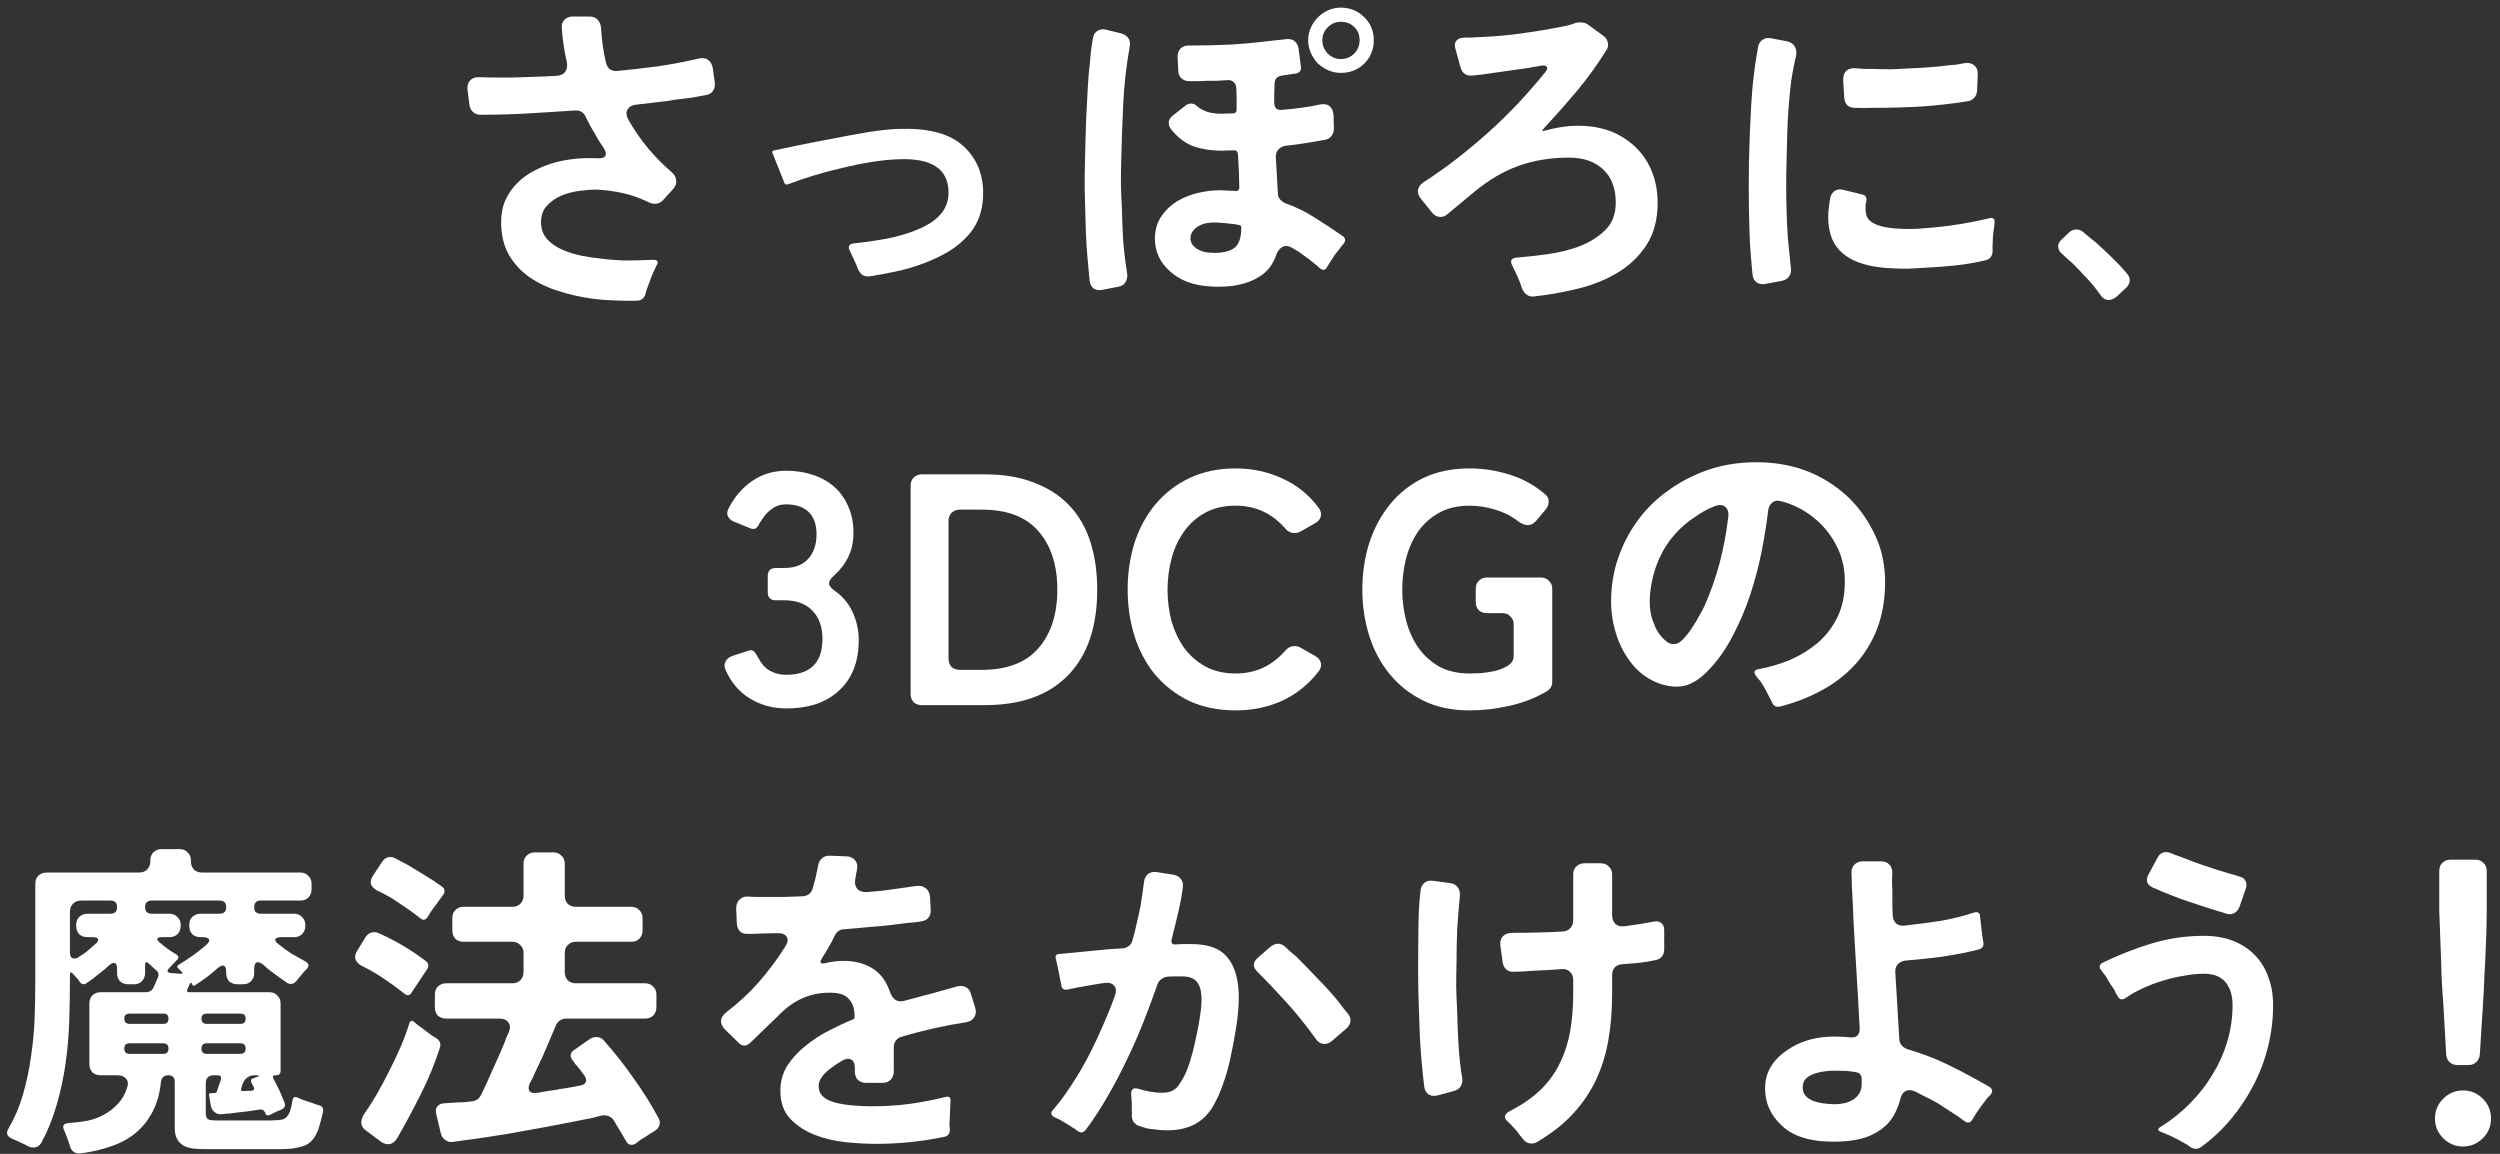 <svg width="273" height="126" viewBox="0 0 273 126" fill="none" xmlns="http://www.w3.org/2000/svg">
<rect x="0" y="0" width="273" height="126" fill="#333333" stroke="none"/>
<path d="M267.124 115.152L266.8 109.428C266.68 108.012 266.608 106.632 266.584 105.288L266.368 99.456V95.1C266.368 94.74 266.476 94.452 266.692 94.236C266.932 93.996 267.232 93.876 267.592 93.876H270.328C270.688 93.876 270.976 93.996 271.192 94.236C271.432 94.452 271.552 94.74 271.552 95.1V99.456L271.516 101.688L271.372 105.288C271.324 105.984 271.288 106.68 271.264 107.376C271.24 108.048 271.204 108.732 271.156 109.428L270.796 115.152C270.772 115.488 270.64 115.764 270.4 115.98C270.184 116.196 269.908 116.304 269.572 116.304H268.348C268.012 116.304 267.724 116.196 267.484 115.98C267.268 115.764 267.148 115.488 267.124 115.152ZM268.96 125.196C268.12 125.196 267.4 124.896 266.8 124.296C266.2 123.696 265.9 122.976 265.9 122.136C265.9 121.296 266.2 120.576 266.8 119.976C267.4 119.376 268.12 119.076 268.96 119.076C269.8 119.076 270.52 119.376 271.12 119.976C271.72 120.576 272.02 121.296 272.02 122.136C272.02 122.976 271.72 123.696 271.12 124.296C270.52 124.896 269.8 125.196 268.96 125.196Z" fill="white"/>
<path d="M243.148 99.78C241.78 99.372 240.424 98.94 239.08 98.484C237.736 98.028 236.416 97.512 235.12 96.936C234.784 96.792 234.568 96.588 234.472 96.324C234.4 96.036 234.46 95.736 234.652 95.424L235.624 93.624C235.84 93.24 236.152 93.048 236.56 93.048C236.728 93.048 236.884 93.084 237.028 93.156C237.172 93.204 237.316 93.264 237.46 93.336C237.628 93.384 237.808 93.444 238 93.516C238.888 93.876 239.788 94.212 240.7 94.524C241.612 94.836 242.524 95.124 243.436 95.388C243.844 95.484 244.204 95.592 244.516 95.712C244.852 95.784 245.08 95.94 245.2 96.18C245.344 96.42 245.356 96.708 245.236 97.044L244.552 99.024C244.432 99.336 244.24 99.564 243.976 99.708C243.736 99.852 243.46 99.876 243.148 99.78ZM239.152 125.232C238.96 125.064 238.756 124.932 238.54 124.836C237.964 124.5 237.412 124.212 236.884 123.972C236.74 123.924 236.596 123.864 236.452 123.792C236.332 123.744 236.212 123.696 236.092 123.648C235.564 123.48 235.54 123.264 236.02 123C237.172 122.28 238.216 121.44 239.152 120.48C240.112 119.52 240.928 118.476 241.6 117.348C242.296 116.22 242.836 115.02 243.22 113.748C243.604 112.452 243.796 111.12 243.796 109.752C243.796 108.72 243.544 107.892 243.04 107.268C242.536 106.644 241.744 106.332 240.664 106.332C239.992 106.332 239.272 106.404 238.504 106.548C237.736 106.668 236.968 106.848 236.2 107.088C235.456 107.304 234.724 107.58 234.004 107.916C233.308 108.228 232.672 108.588 232.096 108.996C231.712 109.236 231.424 109.152 231.232 108.744C231.184 108.648 231.124 108.552 231.052 108.456C231.004 108.36 230.956 108.252 230.908 108.132C230.74 107.868 230.572 107.616 230.404 107.376C230.26 107.112 230.104 106.848 229.936 106.584C229.84 106.464 229.756 106.356 229.684 106.26C229.612 106.164 229.54 106.068 229.468 105.972C229.324 105.804 229.264 105.648 229.288 105.504C229.312 105.336 229.432 105.204 229.648 105.108C231.376 104.268 233.152 103.572 234.976 103.02C236.824 102.468 238.72 102.192 240.664 102.192C241.84 102.192 242.896 102.372 243.832 102.732C244.768 103.092 245.56 103.608 246.208 104.28C246.856 104.928 247.348 105.72 247.684 106.656C248.044 107.592 248.224 108.624 248.224 109.752C248.224 111.264 248.044 112.764 247.684 114.252C247.324 115.716 246.796 117.12 246.1 118.464C245.428 119.784 244.6 121.032 243.616 122.208C242.656 123.36 241.564 124.38 240.34 125.268C240.148 125.388 239.968 125.448 239.8 125.448C239.56 125.448 239.344 125.376 239.152 125.232Z" fill="white"/>
<path d="M199.588 124.656C197.356 124.584 195.664 123.984 194.512 122.856C193.336 121.752 192.748 120.42 192.748 118.86C192.748 118.236 192.844 117.672 193.036 117.168C193.252 116.64 193.54 116.172 193.9 115.764C194.26 115.356 194.68 114.996 195.16 114.684C195.64 114.348 196.144 114.072 196.672 113.856C197.896 113.352 199.312 113.136 200.92 113.208C201.112 113.208 201.292 113.22 201.46 113.244C201.652 113.244 201.844 113.256 202.036 113.28C202.732 113.352 203.08 113.028 203.08 112.308C203.008 111.084 202.936 109.788 202.864 108.42L202.54 103.02C202.492 102.132 202.444 101.268 202.396 100.428C202.372 99.588 202.336 98.784 202.288 98.016C202.264 97.512 202.24 97.032 202.216 96.576C202.216 96.12 202.204 95.688 202.18 95.28C202.18 94.92 202.288 94.632 202.504 94.416C202.744 94.176 203.044 94.056 203.404 94.056H205.384C205.792 94.056 206.104 94.176 206.32 94.416C206.536 94.632 206.644 94.944 206.644 95.352C206.596 95.904 206.596 96.504 206.644 97.152C206.644 97.584 206.644 98.04 206.644 98.52C206.644 98.976 206.656 99.444 206.68 99.924C206.704 100.308 206.824 100.608 207.04 100.824C207.28 101.04 207.592 101.124 207.976 101.076C209.248 100.932 210.532 100.764 211.828 100.572C213.124 100.356 214.384 100.044 215.608 99.636C215.776 99.588 215.92 99.6 216.04 99.672C216.16 99.744 216.22 99.876 216.22 100.068L216.472 102.264L216.58 102.876C216.652 103.284 216.496 103.548 216.112 103.668C215.56 103.812 214.936 103.956 214.24 104.1C213.568 104.22 212.872 104.34 212.152 104.46C211.456 104.556 210.748 104.64 210.028 104.712C209.332 104.784 208.684 104.844 208.084 104.892C207.724 104.94 207.436 105.084 207.22 105.324C207.028 105.54 206.944 105.828 206.968 106.188L207.4 113.424C207.4 113.688 207.484 113.928 207.652 114.144C207.82 114.336 208.036 114.48 208.3 114.576C209.884 115.032 211.408 115.62 212.872 116.34C214.336 117.06 215.788 117.84 217.228 118.68C217.612 118.92 217.648 119.22 217.336 119.58C217.24 119.676 217.144 119.772 217.048 119.868C216.976 119.94 216.904 120.036 216.832 120.156C216.304 120.804 215.824 121.5 215.392 122.244C215.152 122.628 214.864 122.688 214.528 122.424C214.048 122.064 213.556 121.728 213.052 121.416C212.548 121.08 212.032 120.744 211.504 120.408C211.096 120.192 210.7 119.988 210.316 119.796C209.956 119.604 209.584 119.412 209.2 119.22C208.912 119.1 208.696 119.04 208.552 119.04C207.976 119.04 207.616 119.424 207.472 120.192C207.208 121.104 206.824 121.872 206.32 122.496C205.816 123.096 205.12 123.6 204.232 124.008C203.056 124.512 201.508 124.728 199.588 124.656ZM199.696 120.552C200.824 120.648 201.712 120.492 202.36 120.084C202.984 119.676 203.296 119.112 203.296 118.392V117.78C203.296 117.612 203.248 117.468 203.152 117.348C203.056 117.204 202.912 117.12 202.72 117.096C202.552 117.048 202.396 117.024 202.252 117.024C202.108 117 201.952 116.976 201.784 116.952L200.308 116.916C200.02 116.916 199.672 116.94 199.264 116.988C198.88 117.036 198.508 117.12 198.148 117.24C197.788 117.36 197.476 117.54 197.212 117.78C196.972 118.02 196.852 118.344 196.852 118.752C196.852 119.808 197.8 120.408 199.696 120.552Z" fill="white"/>
<path d="M166.288 124.368C166.168 124.2 166.036 124.032 165.892 123.864C165.772 123.696 165.652 123.54 165.532 123.396C165.388 123.228 165.244 123.072 165.1 122.928C164.98 122.784 164.848 122.652 164.704 122.532C164.176 122.076 164.224 121.68 164.848 121.344C166.216 120.648 167.344 119.868 168.232 119.004C169.144 118.116 169.852 117.132 170.356 116.052C170.884 114.972 171.256 113.808 171.472 112.56C171.688 111.288 171.796 109.932 171.796 108.492V107.052C171.796 106.644 171.676 106.332 171.436 106.116C171.196 105.876 170.872 105.78 170.464 105.828C169.912 105.876 169.372 105.912 168.844 105.936C168.34 105.96 167.848 105.984 167.368 106.008C166.552 106.08 165.868 106.116 165.316 106.116C164.98 106.14 164.704 106.056 164.488 105.864C164.272 105.672 164.14 105.408 164.092 105.072L163.84 103.308C163.792 102.852 163.876 102.504 164.092 102.264C164.332 102 164.68 101.868 165.136 101.868C166.048 101.868 166.96 101.856 167.872 101.832C168.808 101.808 169.732 101.772 170.644 101.724C170.98 101.7 171.256 101.58 171.472 101.364C171.688 101.124 171.796 100.836 171.796 100.5V95.496C171.796 95.136 171.904 94.848 172.12 94.632C172.36 94.392 172.66 94.272 173.02 94.272H174.82C175.18 94.272 175.468 94.392 175.684 94.632C175.924 94.848 176.044 95.136 176.044 95.496V99.924C176.044 100.332 176.164 100.656 176.404 100.896C176.644 101.112 176.968 101.196 177.376 101.148C177.712 101.1 178.048 101.052 178.384 101.004C178.72 100.956 179.044 100.908 179.356 100.86C179.788 100.788 180.184 100.716 180.544 100.644C180.904 100.572 181.192 100.62 181.408 100.788C181.624 100.956 181.732 101.22 181.732 101.58V103.668C181.732 104.004 181.636 104.28 181.444 104.496C181.276 104.688 181.036 104.808 180.724 104.856C180.148 104.976 179.56 105.072 178.96 105.144C178.36 105.192 177.76 105.24 177.16 105.288C176.416 105.36 176.044 105.768 176.044 106.512V108.492C176.044 110.268 175.912 111.936 175.648 113.496C175.384 115.056 174.94 116.508 174.316 117.852C173.692 119.196 172.852 120.444 171.796 121.596C170.764 122.724 169.456 123.756 167.872 124.692C167.68 124.812 167.476 124.872 167.26 124.872C166.876 124.872 166.552 124.704 166.288 124.368ZM155.524 118.644C155.308 116.844 155.152 115.068 155.056 113.316C154.984 111.54 154.924 109.752 154.876 107.952C154.852 106.344 154.852 104.784 154.876 103.272C154.876 102.264 154.888 101.256 154.912 100.248C154.936 99.24 155.008 98.232 155.128 97.224C155.176 96.864 155.32 96.588 155.56 96.396C155.8 96.204 156.1 96.132 156.46 96.18L158.332 96.432C158.716 96.48 159.004 96.636 159.196 96.9C159.388 97.164 159.46 97.5 159.412 97.908C159.292 99.132 159.196 100.344 159.124 101.544C159.076 102.72 159.052 103.92 159.052 105.144C159.028 106.032 159.016 106.92 159.016 107.808C159.04 108.672 159.076 109.548 159.124 110.436C159.148 111.612 159.196 112.824 159.268 114.072C159.34 115.32 159.472 116.52 159.664 117.672C159.736 118.032 159.688 118.344 159.52 118.608C159.352 118.872 159.088 119.052 158.728 119.148L157 119.616C156.592 119.712 156.256 119.676 155.992 119.508C155.728 119.316 155.572 119.028 155.524 118.644Z" fill="white"/>
<path d="M117.688 123.504C117.592 123.456 117.508 123.396 117.436 123.324C117.364 123.252 117.268 123.192 117.148 123.144C116.836 122.928 116.512 122.724 116.176 122.532C115.84 122.316 115.492 122.136 115.132 121.992C114.772 121.8 114.712 121.548 114.952 121.236C115.648 120.444 116.32 119.544 116.968 118.536C117.64 117.528 118.264 116.472 118.84 115.368C119.416 114.264 119.944 113.148 120.424 112.02C120.928 110.892 121.36 109.824 121.72 108.816C121.912 108.312 121.9 107.928 121.684 107.664C121.468 107.376 121.096 107.268 120.568 107.34C120.256 107.388 119.956 107.436 119.668 107.484C119.38 107.532 119.092 107.58 118.804 107.628C118.372 107.7 117.976 107.772 117.616 107.844C117.256 107.916 116.908 107.988 116.572 108.06C116.164 108.132 115.936 107.964 115.888 107.556L115.456 105.36C115.432 105.24 115.408 105.144 115.384 105.072C115.36 104.976 115.336 104.88 115.312 104.784C115.192 104.376 115.324 104.172 115.708 104.172L120.208 103.74C120.616 103.692 121.012 103.656 121.396 103.632C121.78 103.608 122.176 103.584 122.584 103.56C122.848 103.536 123.076 103.452 123.268 103.308C123.484 103.14 123.616 102.924 123.664 102.66C123.856 102.036 124.012 101.424 124.132 100.824C124.276 100.224 124.408 99.624 124.528 99.024C124.6 98.544 124.672 98.088 124.744 97.656C124.816 97.2 124.876 96.756 124.924 96.324C124.972 95.916 125.128 95.616 125.392 95.424C125.656 95.232 125.992 95.172 126.4 95.244L128.2 95.532C128.536 95.604 128.788 95.76 128.956 96C129.148 96.24 129.22 96.528 129.172 96.864C129.052 97.824 128.872 98.784 128.632 99.744C128.416 100.68 128.188 101.616 127.948 102.552C127.9 102.744 127.912 102.9 127.984 103.02C128.08 103.116 128.224 103.152 128.416 103.128L129.064 103.092H130.072C131.872 103.092 133.156 103.536 133.924 104.424C134.716 105.288 135.16 106.56 135.256 108.24C135.328 109.632 135.172 111.336 134.788 113.352C134.668 114.048 134.512 114.84 134.32 115.728C134.128 116.616 133.876 117.492 133.564 118.356C133.276 119.22 132.916 120.024 132.484 120.768C132.052 121.512 131.512 122.1 130.864 122.532C129.976 123.132 128.812 123.432 127.372 123.432C127.036 123.432 126.7 123.408 126.364 123.36C126.052 123.336 125.728 123.3 125.392 123.252C125.008 123.156 124.648 123.048 124.312 122.928C124.096 122.832 123.916 122.688 123.772 122.496C123.652 122.28 123.592 122.052 123.592 121.812C123.616 121.62 123.616 121.428 123.592 121.236C123.592 121.02 123.592 120.792 123.592 120.552C123.592 120.36 123.58 120.18 123.556 120.012C123.556 119.844 123.544 119.688 123.52 119.544C123.496 118.944 123.76 118.728 124.312 118.896C125.224 119.184 126.088 119.328 126.904 119.328C127.696 119.328 128.272 119.088 128.632 118.608C129.016 118.104 129.34 117.528 129.604 116.88C129.796 116.4 129.988 115.812 130.18 115.116C130.372 114.396 130.564 113.556 130.756 112.596C131.116 110.844 131.26 109.536 131.188 108.672C131.14 107.976 130.948 107.46 130.612 107.124C130.3 106.788 129.784 106.62 129.064 106.62C128.824 106.62 128.572 106.62 128.308 106.62C128.044 106.62 127.768 106.632 127.48 106.656C127.216 106.68 126.988 106.776 126.796 106.944C126.604 107.088 126.472 107.268 126.4 107.484C125.944 108.78 125.44 110.136 124.888 111.552C124.336 112.944 123.724 114.336 123.052 115.728C122.404 117.096 121.696 118.44 120.928 119.76C120.184 121.056 119.392 122.268 118.552 123.396C118.288 123.708 118 123.744 117.688 123.504ZM143.644 113.388C143.524 113.22 143.392 113.04 143.248 112.848C143.104 112.656 142.96 112.464 142.816 112.272C141.976 111.168 141.1 110.124 140.188 109.14C139.3 108.156 138.364 107.172 137.38 106.188C137.092 105.924 136.936 105.66 136.912 105.396C136.912 105.108 137.068 104.832 137.38 104.568L138.784 103.344C139.048 103.152 139.312 103.056 139.576 103.056C139.816 103.056 140.056 103.152 140.296 103.344C140.488 103.512 140.68 103.692 140.872 103.884C141.088 104.076 141.316 104.268 141.556 104.46C142.372 105.276 143.164 106.092 143.932 106.908C144.724 107.7 145.48 108.54 146.2 109.428C146.392 109.668 146.572 109.908 146.74 110.148C146.932 110.364 147.1 110.568 147.244 110.76C147.436 111.024 147.508 111.3 147.46 111.588C147.412 111.876 147.268 112.116 147.028 112.308L145.444 113.676C145.204 113.892 144.94 114 144.652 114C144.244 114 143.908 113.796 143.644 113.388Z" fill="white"/>
<path d="M95.656 124.908C94.696 124.908 93.604 124.848 92.38 124.728C91.18 124.608 90.052 124.344 88.996 123.936C87.94 123.528 87.04 122.94 86.296 122.172C85.576 121.404 85.216 120.384 85.216 119.112C85.216 118.104 85.468 117.192 85.972 116.376C86.5 115.56 87.16 114.84 87.952 114.216C88.744 113.568 89.608 113.004 90.544 112.524C91.48 112.044 92.356 111.636 93.172 111.3C93.268 111.276 93.316 111.204 93.316 111.084V110.94C93.316 110.196 93.136 109.608 92.776 109.176C92.416 108.72 91.852 108.468 91.084 108.42C89.956 108.348 88.9 108.504 87.916 108.888C86.86 109.296 85.864 109.992 84.928 110.976L81.868 113.928C81.652 114.096 81.46 114.18 81.292 114.18C81.076 114.18 80.872 114.084 80.68 113.892L79.204 112.452C78.868 112.116 78.712 111.78 78.736 111.444C78.784 111.084 78.988 110.772 79.348 110.508C80.644 109.524 81.808 108.444 82.84 107.268C83.896 106.068 84.856 104.784 85.72 103.416C86.032 102.936 86.092 102.564 85.9 102.3C85.732 102.012 85.372 101.88 84.82 101.904L82.984 101.94C82.72 101.964 82.468 101.976 82.228 101.976C82.012 101.976 81.808 101.976 81.616 101.976C81.28 102 81.004 101.904 80.788 101.688C80.596 101.472 80.488 101.196 80.464 100.86L80.392 99.204C80.392 98.796 80.512 98.472 80.752 98.232C80.992 97.992 81.316 97.884 81.724 97.908C82.036 97.932 82.348 97.944 82.66 97.944C82.996 97.944 83.368 97.944 83.776 97.944C84.376 97.944 85 97.944 85.648 97.944C86.296 97.92 86.968 97.896 87.664 97.872C88.216 97.824 88.576 97.548 88.744 97.044C88.864 96.612 88.972 96.204 89.068 95.82C89.164 95.412 89.248 95.004 89.32 94.596C89.368 94.236 89.512 93.948 89.752 93.732C89.992 93.516 90.292 93.42 90.652 93.444L92.488 93.516C92.848 93.54 93.136 93.672 93.352 93.912C93.568 94.152 93.652 94.452 93.604 94.812C93.604 94.86 93.592 94.908 93.568 94.956C93.568 94.98 93.568 95.016 93.568 95.064L93.46 95.568C93.46 95.688 93.448 95.772 93.424 95.82C93.304 96.348 93.364 96.756 93.604 97.044C93.844 97.332 94.24 97.452 94.792 97.404C95.344 97.356 95.884 97.308 96.412 97.26C96.94 97.188 97.456 97.116 97.96 97.044C98.344 96.996 98.692 96.948 99.004 96.9C99.34 96.852 99.664 96.804 99.976 96.756C100.432 96.684 100.792 96.756 101.056 96.972C101.344 97.164 101.512 97.488 101.56 97.944L101.632 99.348C101.656 99.684 101.572 99.972 101.38 100.212C101.212 100.428 100.96 100.56 100.624 100.608C100.384 100.656 100.132 100.692 99.868 100.716C99.628 100.74 99.364 100.764 99.076 100.788C98.524 100.86 97.948 100.932 97.348 101.004C96.772 101.076 96.16 101.136 95.512 101.184C94.96 101.232 94.408 101.28 93.856 101.328C93.304 101.376 92.752 101.424 92.2 101.472C91.744 101.472 91.396 101.7 91.156 102.156C90.964 102.588 90.724 103.044 90.436 103.524C90.316 103.716 90.208 103.896 90.112 104.064C90.016 104.208 89.92 104.364 89.824 104.532C89.416 105.132 89.56 105.336 90.256 105.144C90.88 105 91.492 104.928 92.092 104.928C93.316 104.928 94.36 105.192 95.224 105.72C96.112 106.248 96.76 107.1 97.168 108.276C97.312 108.708 97.528 109.02 97.816 109.212C98.128 109.38 98.488 109.392 98.896 109.248C99.856 108.984 100.804 108.732 101.74 108.492C102.676 108.228 103.624 107.964 104.584 107.7C104.92 107.628 105.22 107.664 105.484 107.808C105.748 107.952 105.928 108.192 106.024 108.528L106.492 110.04C106.612 110.448 106.576 110.796 106.384 111.084C106.216 111.372 105.928 111.552 105.52 111.624C103.168 111.984 100.816 112.512 98.464 113.208C98.2 113.28 97.984 113.424 97.816 113.64C97.672 113.856 97.6 114.096 97.6 114.36V117.024C97.6 117.384 97.48 117.684 97.24 117.924C97.024 118.14 96.736 118.248 96.376 118.248H94.576C94.216 118.248 93.916 118.14 93.676 117.924C93.46 117.684 93.352 117.384 93.352 117.024V116.664C93.352 115.968 93.1 115.62 92.596 115.62C92.428 115.62 92.212 115.692 91.948 115.836C91.66 116.004 91.396 116.172 91.156 116.34C90.916 116.508 90.688 116.676 90.472 116.844C89.752 117.444 89.392 118.032 89.392 118.608C89.392 119.4 89.884 119.964 90.868 120.3C91.876 120.636 93.376 120.804 95.368 120.804C96.664 120.804 97.972 120.72 99.292 120.552C100.636 120.36 101.944 120.108 103.216 119.796C103.648 119.676 103.84 119.844 103.792 120.3L103.684 122.712L103.72 123.36C103.72 123.816 103.504 124.08 103.072 124.152C100.624 124.656 98.152 124.908 95.656 124.908Z" fill="white"/>
<path d="M68.332 124.548C68.26 124.404 68.176 124.26 68.08 124.116C68.008 123.972 67.924 123.828 67.828 123.684C67.708 123.468 67.576 123.252 67.432 123.036C67.312 122.82 67.18 122.592 67.036 122.352C66.892 122.136 66.7 121.98 66.46 121.884C66.22 121.788 65.968 121.764 65.704 121.812C65.392 121.884 65.068 121.968 64.732 122.064C64.396 122.136 64.036 122.208 63.652 122.28L59.764 123.036L55.588 123.792C54.892 123.912 54.208 124.02 53.536 124.116C52.864 124.212 52.216 124.308 51.592 124.404C51.184 124.452 50.812 124.5 50.476 124.548C50.14 124.596 49.804 124.644 49.468 124.692C49.132 124.74 48.844 124.668 48.604 124.476C48.364 124.308 48.208 124.068 48.136 123.756L47.632 121.632C47.56 121.296 47.596 121.032 47.74 120.84C47.908 120.624 48.16 120.504 48.496 120.48L49.612 120.408C49.924 120.384 50.236 120.372 50.548 120.372C50.884 120.348 51.22 120.312 51.556 120.264C51.988 120.216 52.312 119.988 52.528 119.58C52.96 118.692 53.368 117.804 53.752 116.916C54.16 116.028 54.556 115.128 54.94 114.216C55.06 113.952 55.156 113.7 55.228 113.46C55.324 113.22 55.432 112.98 55.552 112.74C55.744 112.284 55.732 111.924 55.516 111.66C55.324 111.372 54.988 111.228 54.508 111.228H48.712C48.352 111.228 48.052 111.12 47.812 110.904C47.596 110.664 47.488 110.364 47.488 110.004V108.6C47.488 108.24 47.596 107.952 47.812 107.736C48.052 107.496 48.352 107.376 48.712 107.376H55.948C56.308 107.376 56.596 107.268 56.812 107.052C57.052 106.812 57.172 106.512 57.172 106.152V104.064C57.172 103.704 57.052 103.416 56.812 103.2C56.596 102.96 56.308 102.84 55.948 102.84H50.62C50.26 102.84 49.96 102.732 49.72 102.516C49.504 102.276 49.396 101.976 49.396 101.616V100.248C49.396 99.888 49.504 99.6 49.72 99.384C49.96 99.144 50.26 99.024 50.62 99.024H55.948C56.308 99.024 56.596 98.916 56.812 98.7C57.052 98.46 57.172 98.16 57.172 97.8V94.308C57.172 93.948 57.28 93.66 57.496 93.444C57.736 93.204 58.036 93.084 58.396 93.084H60.448C60.808 93.084 61.096 93.204 61.312 93.444C61.552 93.66 61.672 93.948 61.672 94.308V97.8C61.672 98.16 61.78 98.46 61.996 98.7C62.236 98.916 62.536 99.024 62.896 99.024H68.944C69.304 99.024 69.592 99.144 69.808 99.384C70.048 99.6 70.168 99.888 70.168 100.248V101.616C70.168 101.976 70.048 102.276 69.808 102.516C69.592 102.732 69.304 102.84 68.944 102.84H62.896C62.536 102.84 62.236 102.96 61.996 103.2C61.78 103.416 61.672 103.704 61.672 104.064V106.152C61.672 106.512 61.78 106.812 61.996 107.052C62.236 107.268 62.536 107.376 62.896 107.376H70.456C70.816 107.376 71.104 107.496 71.32 107.736C71.56 107.952 71.68 108.24 71.68 108.6V110.004C71.68 110.364 71.56 110.664 71.32 110.904C71.104 111.12 70.816 111.228 70.456 111.228H61.852C61.588 111.228 61.348 111.3 61.132 111.444C60.94 111.564 60.796 111.744 60.7 111.984L59.872 113.928C59.656 114.432 59.44 114.936 59.224 115.44C59.008 115.92 58.78 116.4 58.54 116.88C58.42 117.12 58.312 117.36 58.216 117.6C58.12 117.816 58.012 118.02 57.892 118.212C57.7 118.62 57.676 118.932 57.82 119.148C57.964 119.34 58.252 119.4 58.684 119.328C58.804 119.304 58.9 119.292 58.972 119.292C59.068 119.268 59.176 119.244 59.296 119.22L60.484 119.04C60.58 119.016 60.676 119.004 60.772 119.004C60.868 118.98 60.964 118.956 61.06 118.932C61.468 118.884 61.864 118.824 62.248 118.752C62.632 118.68 63.004 118.608 63.364 118.536C63.7 118.488 63.904 118.356 63.976 118.14C64.048 117.924 63.988 117.684 63.796 117.42L63.148 116.556C63.028 116.436 62.92 116.316 62.824 116.196C62.752 116.076 62.668 115.956 62.572 115.836C62.38 115.62 62.296 115.404 62.32 115.188C62.344 114.972 62.476 114.792 62.716 114.648L64.408 113.46C64.624 113.316 64.864 113.244 65.128 113.244C65.464 113.244 65.74 113.376 65.956 113.64C67.108 114.936 68.176 116.292 69.16 117.708C70.168 119.1 71.08 120.552 71.896 122.064C72.064 122.352 72.1 122.628 72.004 122.892C71.908 123.156 71.716 123.372 71.428 123.54C71.284 123.612 71.14 123.696 70.996 123.792C70.852 123.888 70.696 123.996 70.528 124.116C70.336 124.236 70.156 124.344 69.988 124.44C69.844 124.56 69.688 124.68 69.52 124.8C69.352 124.944 69.16 125.016 68.944 125.016C68.68 125.016 68.476 124.86 68.332 124.548ZM45.868 100.248C45.172 99.696 44.416 99.156 43.6 98.628C42.808 98.076 41.992 97.608 41.152 97.224C40.816 97.032 40.6 96.804 40.504 96.54C40.432 96.276 40.504 95.976 40.72 95.64L41.692 94.164C41.932 93.78 42.244 93.588 42.628 93.588C42.82 93.588 43 93.636 43.168 93.732C43.36 93.828 43.564 93.936 43.78 94.056C43.996 94.176 44.224 94.296 44.464 94.416C45.112 94.8 45.748 95.184 46.372 95.568C47.02 95.952 47.656 96.372 48.28 96.828C48.448 96.948 48.532 97.092 48.532 97.26C48.556 97.428 48.508 97.584 48.388 97.728L47.02 99.6L46.696 100.14C46.456 100.5 46.18 100.536 45.868 100.248ZM44.14 108.492C43.42 107.916 42.664 107.364 41.872 106.836C41.08 106.308 40.264 105.84 39.424 105.432C39.112 105.24 38.908 105.012 38.812 104.748C38.74 104.46 38.8 104.16 38.992 103.848L39.892 102.372C40.132 101.988 40.456 101.796 40.864 101.796C41.08 101.796 41.272 101.844 41.44 101.94C43.264 102.756 44.956 103.764 46.516 104.964C46.684 105.084 46.768 105.228 46.768 105.396C46.792 105.564 46.744 105.72 46.624 105.864L44.968 108.348C44.776 108.732 44.5 108.78 44.14 108.492ZM41.62 124.692L40.036 123.504C39.7 123.288 39.508 123.024 39.46 122.712C39.436 122.4 39.52 122.076 39.712 121.74C40.168 121.092 40.636 120.36 41.116 119.544C41.596 118.704 42.052 117.852 42.484 116.988C42.94 116.1 43.36 115.212 43.744 114.324C44.128 113.436 44.44 112.596 44.68 111.804C44.8 111.42 45.004 111.372 45.292 111.66C45.364 111.708 45.436 111.768 45.508 111.84C45.58 111.912 45.676 111.984 45.796 112.056C46.204 112.368 46.636 112.692 47.092 113.028L47.668 113.388C48.052 113.652 48.172 114 48.028 114.432C47.476 116.16 46.78 117.852 45.94 119.508C45.124 121.14 44.26 122.748 43.348 124.332C43.084 124.74 42.76 124.944 42.376 124.944C42.112 124.944 41.86 124.86 41.62 124.692Z" fill="white"/>
<path d="M7.636 125.16C7.564 124.872 7.468 124.584 7.348 124.296C7.252 124.008 7.144 123.732 7.024 123.468C6.76 122.964 6.916 122.688 7.492 122.64C8.188 122.592 8.872 122.508 9.544 122.388C10.216 122.244 10.828 122.016 11.38 121.704C11.956 121.392 12.46 120.996 12.892 120.516C13.348 120.036 13.684 119.436 13.899 118.716C14.02 118.332 13.972 118.02 13.755 117.78C13.54 117.54 13.227 117.42 12.819 117.42H10.983C10.623 117.42 10.323 117.312 10.084 117.096C9.868 116.856 9.76 116.556 9.76 116.196V109.572C9.76 109.212 9.868 108.924 10.084 108.708C10.323 108.468 10.623 108.348 10.983 108.348H15.915C16.323 108.348 16.611 108.168 16.779 107.808L17.247 106.728C17.367 106.392 17.296 106.128 17.032 105.936L16.239 105.216C16.119 105.096 16.023 105.048 15.951 105.072C15.88 105.096 15.844 105.204 15.844 105.396V106.26C15.844 106.62 15.723 106.92 15.483 107.16C15.268 107.376 14.979 107.484 14.62 107.484H14.008C13.648 107.484 13.348 107.376 13.107 107.16C12.892 106.92 12.784 106.62 12.784 106.26V105.828C12.784 105.372 12.664 105.144 12.424 105.144C12.303 105.144 12.123 105.24 11.883 105.432C11.739 105.576 11.584 105.72 11.415 105.864C11.271 105.984 11.116 106.104 10.947 106.224C10.684 106.44 10.431 106.644 10.191 106.836C9.952 107.004 9.7 107.184 9.436 107.376C9.148 107.544 8.908 107.496 8.716 107.232L8.428 106.836L7.924 106.296C7.732 106.104 7.636 106.14 7.636 106.404V106.872C7.636 108.336 7.612 109.848 7.564 111.408C7.516 112.968 7.384 114.528 7.168 116.088C6.952 117.624 6.628 119.136 6.196 120.624C5.788 122.088 5.224 123.48 4.504 124.8C4.312 125.136 4.024 125.304 3.64 125.304C3.424 125.304 3.232 125.256 3.064 125.16C2.944 125.088 2.8 125.016 2.632 124.944C2.488 124.872 2.332 124.8 2.164 124.728C1.996 124.656 1.84 124.584 1.696 124.512C1.552 124.44 1.42 124.38 1.3 124.332C0.748 124.092 0.628 123.72 0.94 123.216C1.612 122.064 2.14 120.816 2.524 119.472C2.908 118.128 3.196 116.76 3.388 115.368C3.604 113.952 3.736 112.536 3.784 111.12C3.832 109.704 3.856 108.336 3.856 107.016V96.504C3.856 96.144 3.964 95.856 4.18 95.64C4.42 95.4 4.72 95.28 5.08 95.28H15.195C15.556 95.28 15.844 95.172 16.059 94.956C16.299 94.716 16.419 94.416 16.419 94.056V93.948C16.419 93.588 16.527 93.3 16.744 93.084C16.983 92.844 17.284 92.724 17.643 92.724H19.623C19.983 92.724 20.271 92.844 20.488 93.084C20.727 93.3 20.848 93.588 20.848 93.948V94.056C20.848 94.416 20.956 94.716 21.172 94.956C21.412 95.172 21.712 95.28 22.072 95.28H32.8C33.16 95.28 33.447 95.4 33.663 95.64C33.904 95.856 34.023 96.144 34.023 96.504V97.116C34.023 97.476 33.904 97.776 33.663 98.016C33.447 98.232 33.16 98.34 32.8 98.34H28.48C28 98.34 27.759 98.58 27.759 99.06C27.759 99.54 28 99.78 28.48 99.78H32.115C32.475 99.78 32.764 99.9 32.98 100.14C33.219 100.356 33.34 100.644 33.34 101.004V101.112C33.34 101.472 33.219 101.772 32.98 102.012C32.764 102.228 32.475 102.336 32.115 102.336H30.784C30.352 102.336 30.111 102.42 30.064 102.588C30.015 102.732 30.16 102.924 30.495 103.164C30.904 103.5 31.348 103.824 31.828 104.136C32.331 104.424 32.824 104.7 33.303 104.964C33.76 105.204 33.807 105.504 33.447 105.864C33.352 105.96 33.255 106.056 33.16 106.152C33.087 106.248 33.004 106.356 32.907 106.476C32.812 106.596 32.715 106.704 32.62 106.8C32.547 106.896 32.475 106.992 32.404 107.088C32.212 107.328 31.995 107.448 31.756 107.448C31.587 107.448 31.444 107.4 31.323 107.304C30.82 106.968 30.316 106.608 29.811 106.224C29.404 105.936 29.055 105.648 28.767 105.36C28.503 105.168 28.299 105.072 28.155 105.072C27.892 105.072 27.759 105.324 27.759 105.828V106.26C27.759 106.62 27.64 106.92 27.399 107.16C27.183 107.376 26.895 107.484 26.535 107.484H25.924C25.564 107.484 25.264 107.376 25.023 107.16C24.808 106.92 24.7 106.62 24.7 106.26V106.152C24.7 105.672 24.579 105.432 24.34 105.432C24.195 105.432 23.991 105.54 23.727 105.756C22.983 106.428 22.155 107.052 21.244 107.628C21.148 107.676 21.087 107.664 21.064 107.592L20.919 107.376C20.848 107.28 20.788 107.292 20.739 107.412L20.451 108.06C20.38 108.252 20.439 108.348 20.631 108.348H29.416C29.776 108.348 30.064 108.468 30.279 108.708C30.52 108.924 30.64 109.212 30.64 109.572V116.916C30.64 117.252 30.471 117.42 30.136 117.42C29.799 117.42 29.715 117.564 29.884 117.852C30.003 118.044 30.111 118.248 30.207 118.464C30.303 118.68 30.412 118.896 30.532 119.112L31.072 120.408C31.192 120.744 31.084 120.996 30.747 121.164L30.207 121.38L29.488 121.74C29.2 121.86 29.02 121.776 28.948 121.488C28.828 121.224 28.623 121.116 28.335 121.164C27.951 121.212 27.555 121.272 27.148 121.344C26.764 121.392 26.355 121.44 25.924 121.488C25.636 121.536 25.36 121.572 25.096 121.596C24.831 121.596 24.567 121.62 24.303 121.668C23.968 121.716 23.68 121.644 23.439 121.452C23.2 121.26 23.055 120.996 23.008 120.66L22.828 119.58C22.779 119.46 22.828 119.4 22.971 119.4L23.188 119.364H23.404C23.572 119.364 23.668 119.292 23.692 119.148L24.123 117.888C24.195 117.576 24.076 117.42 23.764 117.42H23.367C22.767 117.42 22.468 117.72 22.468 118.32V121.56C22.468 121.92 22.564 122.148 22.756 122.244C22.971 122.316 23.235 122.352 23.547 122.352H29.668C30.123 122.352 30.52 122.316 30.855 122.244C31.192 122.148 31.456 121.872 31.648 121.416C31.767 121.08 31.863 120.672 31.936 120.192C31.983 119.808 32.175 119.7 32.511 119.868L33.016 120.084L34.816 120.696C35.175 120.768 35.331 120.996 35.283 121.38C35.163 121.908 35.044 122.376 34.923 122.784C34.828 123.168 34.708 123.504 34.563 123.792C34.179 124.56 33.651 125.028 32.98 125.196C32.307 125.388 31.587 125.484 30.82 125.484H22.252C21.82 125.484 21.412 125.46 21.027 125.412C20.643 125.364 20.308 125.256 20.02 125.088C19.732 124.92 19.503 124.68 19.335 124.368C19.168 124.08 19.084 123.684 19.084 123.18V118.14C19.084 117.66 18.843 117.42 18.363 117.42C17.907 117.42 17.643 117.66 17.572 118.14C17.451 119.412 17.14 120.516 16.636 121.452C16.155 122.364 15.531 123.132 14.764 123.756C13.995 124.38 13.095 124.86 12.063 125.196C11.056 125.556 9.952 125.808 8.752 125.952C8.488 125.976 8.248 125.916 8.032 125.772C7.84 125.628 7.708 125.424 7.636 125.16ZM19.84 106.116L19.444 105.72C19.323 105.624 19.323 105.516 19.444 105.396C19.995 105.06 20.512 104.724 20.991 104.388C21.495 104.028 21.988 103.644 22.468 103.236C22.779 102.972 22.899 102.756 22.828 102.588C22.756 102.42 22.515 102.336 22.108 102.336H21.892C21.532 102.336 21.232 102.228 20.991 102.012C20.776 101.772 20.668 101.472 20.668 101.112V101.004C20.668 100.644 20.776 100.356 20.991 100.14C21.232 99.9 21.532 99.78 21.892 99.78H23.98C24.459 99.78 24.7 99.54 24.7 99.06C24.7 98.58 24.459 98.34 23.98 98.34H16.564C16.084 98.34 15.844 98.58 15.844 99.06C15.844 99.54 16.084 99.78 16.564 99.78H18.508C18.867 99.78 19.155 99.9 19.372 100.14C19.611 100.356 19.732 100.644 19.732 101.004V101.112C19.732 101.472 19.611 101.772 19.372 102.012C19.155 102.228 18.867 102.336 18.508 102.336H17.643C17.38 102.336 17.224 102.396 17.175 102.516C17.151 102.612 17.235 102.744 17.427 102.912C18.003 103.416 18.604 103.848 19.227 104.208C19.54 104.4 19.564 104.616 19.299 104.856L18.471 105.72C18.183 106.032 18.256 106.212 18.688 106.26L19.732 106.332C19.828 106.356 19.887 106.344 19.912 106.296C19.936 106.248 19.912 106.188 19.84 106.116ZM8.608 104.496C8.944 104.304 9.256 104.088 9.544 103.848C9.832 103.608 10.12 103.356 10.408 103.092C10.671 102.876 10.768 102.696 10.695 102.552C10.648 102.408 10.456 102.336 10.12 102.336H9.544C9.184 102.336 8.884 102.228 8.644 102.012C8.428 101.772 8.32 101.472 8.32 101.112V101.004C8.32 100.644 8.428 100.356 8.644 100.14C8.884 99.9 9.184 99.78 9.544 99.78H12.063C12.543 99.78 12.784 99.54 12.784 99.06C12.784 98.58 12.543 98.34 12.063 98.34H8.86C8.5 98.34 8.2 98.46 7.96 98.7C7.744 98.916 7.636 99.204 7.636 99.564V103.992C7.636 104.448 7.792 104.676 8.104 104.676C8.296 104.676 8.464 104.616 8.608 104.496ZM14.152 111.804H17.86C18.22 111.804 18.399 111.612 18.399 111.228C18.399 110.868 18.22 110.688 17.86 110.688H14.152C13.768 110.688 13.575 110.868 13.575 111.228C13.575 111.612 13.768 111.804 14.152 111.804ZM22.576 111.804H26.284C26.643 111.804 26.823 111.612 26.823 111.228C26.823 110.868 26.643 110.688 26.284 110.688H22.576C22.192 110.688 22 110.868 22 111.228C22 111.612 22.192 111.804 22.576 111.804ZM14.152 115.08H17.823C18.207 115.08 18.399 114.888 18.399 114.504C18.399 114.12 18.207 113.928 17.823 113.928H14.152C13.768 113.928 13.575 114.12 13.575 114.504C13.575 114.888 13.768 115.08 14.152 115.08ZM22.576 115.08H26.247C26.631 115.08 26.823 114.888 26.823 114.504C26.823 114.12 26.631 113.928 26.247 113.928H22.576C22.192 113.928 22 114.12 22 114.504C22 114.888 22.192 115.08 22.576 115.08ZM26.608 119.148L27.076 119.112H27.508C27.724 119.064 27.796 118.944 27.724 118.752L27.436 118.176C27.363 117.984 27.412 117.852 27.579 117.78L27.976 117.636C28.168 117.588 28.264 117.54 28.264 117.492C28.264 117.444 28.155 117.42 27.939 117.42H27.759C27.471 117.42 27.22 117.504 27.003 117.672C26.788 117.816 26.631 118.02 26.535 118.284C26.488 118.356 26.451 118.44 26.427 118.536C26.427 118.608 26.404 118.692 26.355 118.788C26.308 118.908 26.308 119.004 26.355 119.076C26.404 119.148 26.488 119.172 26.608 119.148Z" fill="white"/>
<path d="M193.479 76.64C193.287 76.256 193.095 75.884 192.903 75.524C192.711 75.14 192.495 74.768 192.255 74.408C192.159 74.288 192.063 74.18 191.967 74.084C191.895 73.988 191.823 73.892 191.751 73.796C191.463 73.412 191.547 73.172 192.003 73.076C193.203 72.86 194.355 72.524 195.459 72.068C196.563 71.588 197.547 70.988 198.411 70.268C199.275 69.548 199.971 68.684 200.499 67.676C201.051 66.668 201.363 65.504 201.435 64.184C201.555 62.408 201.231 60.824 200.463 59.432C199.839 58.256 198.999 57.26 197.943 56.444C196.887 55.604 195.711 55.028 194.415 54.716C194.055 54.62 193.755 54.68 193.515 54.896C193.275 55.088 193.131 55.376 193.083 55.76C192.915 57.176 192.675 58.676 192.363 60.26C192.051 61.82 191.643 63.368 191.139 64.904C190.635 66.44 190.011 67.916 189.267 69.332C188.547 70.748 187.683 71.996 186.675 73.076C185.715 74.108 184.767 74.72 183.831 74.912C182.919 75.08 181.935 74.948 180.879 74.516C179.751 74.036 178.815 73.304 178.071 72.32C177.327 71.336 176.787 70.268 176.451 69.116C176.043 67.82 175.875 66.452 175.947 65.012C176.019 63.38 176.331 61.856 176.883 60.44C177.435 59 178.167 57.692 179.079 56.516C179.991 55.34 181.071 54.32 182.319 53.456C183.567 52.568 184.947 51.86 186.459 51.332C188.379 50.66 190.503 50.384 192.831 50.504C195.639 50.672 198.099 51.5 200.211 52.988C202.347 54.452 203.955 56.48 205.035 59.072C205.683 60.704 205.947 62.516 205.827 64.508C205.731 66.212 205.383 67.76 204.783 69.152C204.183 70.52 203.379 71.732 202.371 72.788C201.363 73.844 200.175 74.732 198.807 75.452C197.463 76.172 195.999 76.736 194.415 77.144C193.959 77.264 193.647 77.096 193.479 76.64ZM182.823 70.34C183.111 70.34 183.423 70.172 183.759 69.836C184.119 69.476 184.443 69.068 184.731 68.612C185.043 68.156 185.319 67.7 185.559 67.244C185.823 66.788 186.003 66.452 186.099 66.236C186.795 64.676 187.359 63.08 187.791 61.448C188.223 59.792 188.535 58.124 188.727 56.444C188.775 56.036 188.715 55.724 188.547 55.508C188.379 55.268 188.139 55.148 187.827 55.148C187.611 55.148 187.347 55.22 187.035 55.364C186.723 55.484 186.399 55.64 186.063 55.832C185.751 56 185.451 56.192 185.163 56.408C184.875 56.6 184.647 56.756 184.479 56.876C183.111 57.932 182.079 59.168 181.383 60.584C180.687 61.976 180.279 63.524 180.159 65.228C180.111 66.38 180.267 67.352 180.627 68.144C180.699 68.36 180.807 68.6 180.951 68.864C181.095 69.104 181.263 69.332 181.455 69.548C181.647 69.764 181.851 69.956 182.067 70.124C182.307 70.268 182.559 70.34 182.823 70.34Z" fill="white"/>
<path d="M160.468 77.576C158.548 77.576 156.856 77.216 155.392 76.496C153.952 75.776 152.74 74.816 151.756 73.616C150.772 72.416 150.028 71.024 149.524 69.44C149.02 67.832 148.768 66.152 148.768 64.4C148.768 62.6 149.02 60.896 149.524 59.288C150.052 57.68 150.808 56.276 151.792 55.076C152.776 53.852 153.988 52.892 155.428 52.196C156.892 51.5 158.572 51.152 160.468 51.152C161.98 51.152 163.444 51.38 164.86 51.836C166.276 52.268 167.56 52.976 168.712 53.96C168.976 54.152 169.108 54.404 169.108 54.716C169.132 55.004 169.048 55.28 168.856 55.544L167.812 56.804C167.524 57.164 167.188 57.344 166.804 57.344C166.54 57.344 166.228 57.224 165.868 56.984C165.1 56.384 164.236 55.94 163.276 55.652C162.34 55.364 161.404 55.22 160.468 55.22C159.172 55.22 158.056 55.484 157.12 56.012C156.184 56.54 155.416 57.236 154.816 58.1C154.24 58.964 153.808 59.948 153.52 61.052C153.256 62.156 153.124 63.272 153.124 64.4C153.124 65.552 153.268 66.68 153.556 67.784C153.844 68.888 154.288 69.872 154.888 70.736C155.488 71.576 156.244 72.26 157.156 72.788C158.092 73.292 159.196 73.544 160.468 73.544C160.756 73.544 161.164 73.532 161.692 73.508C162.244 73.46 162.784 73.376 163.312 73.256C163.84 73.112 164.296 72.92 164.68 72.68C165.088 72.416 165.292 72.068 165.292 71.636V68.18C165.292 67.82 165.172 67.532 164.932 67.316C164.716 67.076 164.428 66.956 164.068 66.956H162.376C162.016 66.956 161.716 66.848 161.476 66.632C161.26 66.392 161.152 66.092 161.152 65.732V64.292C161.152 63.932 161.26 63.644 161.476 63.428C161.716 63.188 162.016 63.068 162.376 63.068H168.28C168.64 63.068 168.928 63.188 169.144 63.428C169.384 63.644 169.504 63.932 169.504 64.292V74.444C169.504 74.876 169.324 75.212 168.964 75.452C167.716 76.196 166.348 76.736 164.86 77.072C163.372 77.408 161.908 77.576 160.468 77.576Z" fill="white"/>
<path d="M134.948 77.576C133.028 77.576 131.324 77.228 129.836 76.532C128.372 75.812 127.136 74.852 126.128 73.652C125.144 72.452 124.4 71.06 123.896 69.476C123.392 67.868 123.14 66.176 123.14 64.4C123.14 62.576 123.392 60.86 123.896 59.252C124.424 57.644 125.192 56.24 126.2 55.04C127.208 53.84 128.444 52.892 129.908 52.196C131.372 51.5 133.052 51.152 134.948 51.152C136.748 51.152 138.428 51.512 139.988 52.232C141.572 52.928 142.904 53.996 143.984 55.436C144.224 55.748 144.308 56.06 144.236 56.372C144.164 56.684 143.96 56.936 143.624 57.128L142.04 58.028C141.92 58.1 141.8 58.148 141.68 58.172C141.584 58.196 141.476 58.208 141.356 58.208C140.948 58.208 140.6 58.028 140.312 57.668C138.872 56.036 137.084 55.22 134.948 55.22C133.628 55.22 132.5 55.484 131.564 56.012C130.628 56.54 129.86 57.236 129.26 58.1C128.66 58.94 128.216 59.912 127.928 61.016C127.64 62.12 127.496 63.248 127.496 64.4C127.496 65.576 127.64 66.716 127.928 67.82C128.24 68.9 128.696 69.872 129.296 70.736C129.92 71.576 130.7 72.26 131.636 72.788C132.572 73.292 133.676 73.544 134.948 73.544C137.084 73.544 138.872 72.728 140.312 71.096C140.6 70.736 140.948 70.556 141.356 70.556C141.476 70.556 141.584 70.568 141.68 70.592C141.8 70.616 141.92 70.664 142.04 70.736L143.624 71.636C143.96 71.828 144.164 72.08 144.236 72.392C144.308 72.704 144.224 73.016 143.984 73.328C142.88 74.744 141.548 75.812 139.988 76.532C138.428 77.228 136.748 77.576 134.948 77.576Z" fill="white"/>
<path d="M99.44 75.776V53.024C99.44 52.664 99.548 52.376 99.764 52.16C100.004 51.92 100.304 51.8 100.664 51.8H107.54C109.604 51.8 111.392 52.1 112.904 52.7C114.44 53.276 115.724 54.104 116.756 55.184C117.788 56.264 118.556 57.584 119.06 59.144C119.564 60.704 119.816 62.456 119.816 64.4C119.816 68.432 118.76 71.54 116.648 73.724C114.536 75.908 111.5 77 107.54 77H100.664C100.304 77 100.004 76.892 99.764 76.676C99.548 76.436 99.44 76.136 99.44 75.776ZM104.804 73.148H107.216C109.976 73.148 112.04 72.356 113.408 70.772C114.776 69.188 115.46 67.064 115.46 64.4C115.46 61.712 114.776 59.588 113.408 58.028C112.064 56.444 110 55.652 107.216 55.652H104.804C104.444 55.652 104.144 55.772 103.904 56.012C103.688 56.228 103.58 56.516 103.58 56.876V71.924C103.58 72.284 103.688 72.584 103.904 72.824C104.144 73.04 104.444 73.148 104.804 73.148Z" fill="white"/>
<path d="M85.889 77.36C84.401 77.36 83.069 77 81.893 76.28C80.717 75.56 79.829 74.516 79.229 73.148C79.085 72.812 79.085 72.512 79.229 72.248C79.373 71.96 79.613 71.756 79.949 71.636L81.713 71.06C82.073 70.916 82.361 71.048 82.577 71.456L82.901 71.996C83.189 72.548 83.585 72.968 84.089 73.256C84.617 73.544 85.193 73.688 85.817 73.688C88.481 73.688 89.813 72.38 89.813 69.764C89.813 68.444 89.441 67.412 88.697 66.668C87.977 65.924 86.957 65.552 85.637 65.552H84.737C84.137 65.552 83.837 65.252 83.837 64.652V62.924C83.837 62.324 84.137 62.024 84.737 62.024H85.637C86.789 62.024 87.665 61.688 88.265 61.016C88.865 60.344 89.165 59.456 89.165 58.352C89.165 57.272 88.877 56.456 88.301 55.904C87.725 55.352 86.897 55.076 85.817 55.076C85.241 55.076 84.725 55.244 84.269 55.58C83.837 55.892 83.477 56.288 83.189 56.768C83.117 56.888 83.045 56.996 82.973 57.092C82.925 57.164 82.877 57.248 82.829 57.344C82.637 57.728 82.349 57.848 81.965 57.704L80.201 56.984C79.865 56.864 79.625 56.66 79.481 56.372C79.361 56.084 79.397 55.784 79.589 55.472C80.213 54.248 81.065 53.264 82.145 52.52C83.225 51.776 84.473 51.404 85.889 51.404C86.945 51.404 87.917 51.56 88.805 51.872C89.693 52.16 90.461 52.592 91.109 53.168C91.757 53.744 92.261 54.452 92.621 55.292C93.005 56.132 93.197 57.092 93.197 58.172C93.197 59.132 93.017 59.996 92.657 60.764C92.297 61.532 91.769 62.228 91.073 62.852C90.713 63.164 90.533 63.452 90.533 63.716C90.533 63.956 90.737 64.22 91.145 64.508C92.033 65.132 92.693 65.924 93.125 66.884C93.557 67.844 93.773 68.852 93.773 69.908C93.773 71.132 93.581 72.212 93.197 73.148C92.813 74.06 92.273 74.828 91.577 75.452C90.905 76.076 90.077 76.556 89.093 76.892C88.133 77.204 87.065 77.36 85.889 77.36Z" fill="white"/>
<path d="M229.324 32.152C228.892 31.528 228.412 30.94 227.884 30.388C227.38 29.836 226.864 29.296 226.336 28.768C226.144 28.6 225.964 28.444 225.796 28.3C225.628 28.132 225.46 27.976 225.292 27.832C224.956 27.568 224.776 27.28 224.752 26.968C224.728 26.656 224.884 26.356 225.22 26.068L225.94 25.384C226.156 25.168 226.42 25.06 226.732 25.06C227.02 25.06 227.26 25.144 227.452 25.312C227.668 25.504 227.896 25.696 228.136 25.888C228.376 26.08 228.628 26.284 228.892 26.5C229.732 27.244 230.512 27.988 231.232 28.732C231.616 29.116 231.952 29.488 232.24 29.848C232.48 30.112 232.588 30.388 232.564 30.676C232.54 30.964 232.396 31.228 232.132 31.468L231.124 32.404C230.812 32.644 230.536 32.764 230.296 32.764C229.912 32.764 229.588 32.56 229.324 32.152Z" fill="white"/>
<path d="M191.38 30.028C191.26 28.828 191.164 27.652 191.092 26.5C191.044 25.324 191.008 24.136 190.984 22.936C190.96 21.256 190.96 19.516 190.984 17.716C191.032 15.604 191.116 13.492 191.236 11.38C191.356 9.244 191.608 7.144 191.992 5.08C192.064 4.744 192.232 4.492 192.496 4.324C192.76 4.156 193.06 4.108 193.396 4.18L195.124 4.504C195.532 4.6 195.82 4.792 195.988 5.08C196.156 5.344 196.204 5.68 196.132 6.088C195.916 6.976 195.736 7.912 195.592 8.896C195.472 9.88 195.376 10.876 195.304 11.884C195.232 12.868 195.184 13.864 195.16 14.872C195.136 15.856 195.112 16.816 195.088 17.752C195.04 19.48 195.04 21.16 195.088 22.792C195.112 23.872 195.16 24.94 195.232 25.996C195.328 27.028 195.436 28.084 195.556 29.164C195.628 29.548 195.568 29.884 195.376 30.172C195.208 30.436 194.932 30.604 194.548 30.676L192.784 31C192.424 31.072 192.112 31.024 191.848 30.856C191.584 30.664 191.428 30.388 191.38 30.028ZM201.388 10.66L201.28 8.788C201.256 8.332 201.364 7.984 201.604 7.744C201.868 7.504 202.228 7.408 202.684 7.456C202.972 7.48 203.272 7.504 203.584 7.528C203.896 7.528 204.22 7.528 204.556 7.528C205.228 7.552 205.9 7.564 206.572 7.564C207.268 7.54 207.976 7.504 208.696 7.456C210.112 7.408 211.48 7.3 212.8 7.132C213.088 7.108 213.364 7.084 213.628 7.06C213.892 7.012 214.156 6.964 214.42 6.916C214.9 6.82 215.284 6.892 215.572 7.132C215.86 7.348 215.992 7.708 215.968 8.212L215.896 9.94C215.872 10.228 215.764 10.48 215.572 10.696C215.404 10.888 215.176 11.008 214.888 11.056C213.208 11.32 211.516 11.512 209.812 11.632C208.108 11.728 206.404 11.776 204.7 11.776C203.908 11.8 203.188 11.8 202.54 11.776C202.204 11.776 201.928 11.68 201.712 11.488C201.52 11.272 201.412 10.996 201.388 10.66ZM206.86 29.308C202.708 29.188 200.356 27.832 199.804 25.24C199.66 24.64 199.612 23.92 199.66 23.08C199.708 22.576 199.78 22.06 199.876 21.532C199.972 21.196 200.152 20.956 200.416 20.812C200.68 20.668 200.98 20.644 201.316 20.74L203.368 21.244C203.728 21.316 203.872 21.568 203.8 22C203.752 22.12 203.728 22.228 203.728 22.324C203.728 22.42 203.728 22.516 203.728 22.612C203.704 22.972 203.74 23.296 203.836 23.584C204.172 24.448 205.444 24.916 207.652 24.988C208.204 25.012 208.768 25.012 209.344 24.988C209.92 24.94 210.52 24.892 211.144 24.844C212.2 24.748 213.22 24.616 214.204 24.448C215.212 24.28 216.22 24.076 217.228 23.836C217.66 23.716 217.852 23.884 217.804 24.34L217.732 25.024C217.684 25.312 217.648 25.6 217.624 25.888C217.624 26.176 217.612 26.464 217.588 26.752V27.508C217.54 27.988 217.3 28.288 216.868 28.408C215.788 28.672 214.684 28.864 213.556 28.984C212.428 29.104 211.312 29.188 210.208 29.236C209.584 29.284 208.984 29.32 208.408 29.344C207.856 29.344 207.34 29.332 206.86 29.308Z" fill="white"/>
<path d="M166.18 31.432C166.06 31.024 165.916 30.64 165.748 30.28C165.58 29.896 165.4 29.512 165.208 29.128C164.824 28.48 165.004 28.144 165.748 28.12C166.66 28.048 167.728 27.928 168.952 27.76C170.2 27.592 171.376 27.304 172.48 26.896C173.584 26.464 174.52 25.876 175.288 25.132C176.056 24.388 176.44 23.392 176.44 22.144C176.44 20.56 175.984 19.348 175.072 18.508C174.16 17.644 172.912 17.212 171.328 17.212C169.336 17.212 167.5 17.512 165.82 18.112C164.164 18.712 162.568 19.648 161.032 20.92L158.08 23.368C157.84 23.584 157.576 23.692 157.288 23.692C156.952 23.692 156.652 23.536 156.388 23.224L155.2 21.748C154.912 21.412 154.792 21.076 154.84 20.74C154.912 20.404 155.128 20.116 155.488 19.876C156.688 19.108 157.876 18.268 159.052 17.356C160.252 16.42 161.416 15.448 162.544 14.44C163.696 13.408 164.788 12.34 165.82 11.236C166.876 10.108 167.848 8.992 168.736 7.888C168.952 7.624 169.012 7.432 168.916 7.312C168.82 7.168 168.604 7.12 168.268 7.168C168.076 7.216 167.884 7.252 167.692 7.276C167.5 7.3 167.308 7.336 167.116 7.384L161.824 8.14L160.816 8.248C160.12 8.32 159.676 8.02 159.484 7.348L158.944 5.368C158.824 4.984 158.848 4.684 159.016 4.468C159.184 4.252 159.46 4.132 159.844 4.108C160.036 4.108 160.228 4.108 160.42 4.108C160.636 4.108 160.864 4.096 161.104 4.072C162.712 4.024 164.32 3.892 165.928 3.676C167.536 3.46 169.132 3.196 170.716 2.884C170.98 2.836 171.232 2.776 171.472 2.704C171.712 2.632 171.928 2.56 172.12 2.488C172.336 2.44 172.552 2.428 172.768 2.452C173.008 2.476 173.212 2.548 173.38 2.668L175.108 3.928C175.372 4.12 175.528 4.372 175.576 4.684C175.648 4.972 175.588 5.248 175.396 5.512C174.436 7.048 173.38 8.512 172.228 9.904C171.076 11.272 169.888 12.616 168.664 13.936C168.304 14.296 168.364 14.392 168.844 14.224C169.3 14.104 169.732 14.008 170.14 13.936C170.548 13.864 170.992 13.804 171.472 13.756C173.416 13.636 175.108 13.924 176.548 14.62C178.036 15.388 179.152 16.42 179.896 17.716C180.64 19.012 181.012 20.488 181.012 22.144C181.012 24.016 180.592 25.576 179.752 26.824C178.936 28.048 177.88 29.044 176.584 29.812C175.288 30.58 173.836 31.156 172.228 31.54C170.644 31.924 169.084 32.2 167.548 32.368C167.212 32.416 166.924 32.344 166.684 32.152C166.468 31.984 166.3 31.744 166.18 31.432Z" fill="white"/>
<path d="M146.416 7.96C145.936 7.96 145.48 7.864 145.048 7.672C144.616 7.48 144.232 7.228 143.896 6.916C143.584 6.58 143.332 6.196 143.14 5.764C142.948 5.332 142.852 4.876 142.852 4.396C142.852 3.916 142.948 3.46 143.14 3.028C143.332 2.596 143.584 2.224 143.896 1.912C144.232 1.576 144.616 1.312 145.048 1.12C145.48 0.928 145.936 0.832 146.416 0.832C147.424 0.832 148.276 1.18 148.972 1.876C149.668 2.548 150.016 3.388 150.016 4.396C150.016 5.404 149.668 6.256 148.972 6.952C148.276 7.624 147.424 7.96 146.416 7.96ZM146.416 6.448C146.992 6.448 147.472 6.256 147.856 5.872C148.264 5.464 148.468 4.972 148.468 4.396C148.468 3.796 148.276 3.316 147.892 2.956C147.508 2.572 147.016 2.38 146.416 2.38C145.864 2.38 145.384 2.584 144.976 2.992C144.592 3.376 144.4 3.844 144.4 4.396C144.4 4.948 144.592 5.428 144.976 5.836C145.384 6.244 145.864 6.448 146.416 6.448ZM118.984 30.64C118.864 29.416 118.756 28.192 118.66 26.968C118.588 25.72 118.54 24.472 118.516 23.224C118.492 22.312 118.468 21.4 118.444 20.488C118.444 19.552 118.456 18.592 118.48 17.608C118.504 16.648 118.528 15.7 118.552 14.764C118.576 13.804 118.612 12.868 118.66 11.956C118.708 11.044 118.756 10.156 118.804 9.292C118.852 8.428 118.924 7.612 119.02 6.844C119.092 5.836 119.2 4.96 119.344 4.216C119.392 3.832 119.548 3.556 119.812 3.388C120.1 3.196 120.424 3.148 120.784 3.244L122.404 3.64C123.22 3.88 123.532 4.408 123.34 5.224C122.98 7.264 122.752 9.304 122.656 11.344C122.56 13.36 122.488 15.388 122.44 17.428C122.416 18.34 122.404 19.252 122.404 20.164C122.428 21.052 122.464 21.94 122.512 22.828C122.536 24.004 122.584 25.18 122.656 26.356C122.752 27.532 122.896 28.708 123.088 29.884C123.136 30.244 123.064 30.568 122.872 30.856C122.704 31.12 122.428 31.276 122.044 31.324L120.388 31.648C119.572 31.792 119.104 31.456 118.984 30.64ZM132.268 31.288C130.372 31.192 128.872 30.64 127.768 29.632C126.64 28.648 126.088 27.4 126.112 25.888C126.16 24.976 126.412 24.196 126.868 23.548C127.324 22.9 127.888 22.372 128.56 21.964C129.256 21.556 130.012 21.256 130.828 21.064C131.668 20.872 132.472 20.776 133.24 20.776L134.86 20.848C135.004 20.872 135.124 20.848 135.22 20.776C135.316 20.68 135.352 20.548 135.328 20.38L135.292 18.832L135.184 16.852C135.136 16.516 134.98 16.372 134.716 16.42H134.248L133.456 16.456C132.304 16.456 131.272 16.3 130.36 15.988C129.472 15.676 128.656 15.064 127.912 14.152C127.696 13.888 127.6 13.612 127.624 13.324C127.672 13.036 127.828 12.796 128.092 12.604L129.46 11.524C129.652 11.38 129.844 11.308 130.036 11.308C130.3 11.308 130.516 11.392 130.684 11.56C130.924 11.776 131.164 11.932 131.404 12.028C131.884 12.292 132.568 12.424 133.456 12.424L134.176 12.388H134.608C134.896 12.388 135.04 12.244 135.04 11.956V10.624L135.004 9.652C135.004 9.364 134.908 9.136 134.716 8.968C134.548 8.8 134.32 8.728 134.032 8.752C133.624 8.776 133.228 8.8 132.844 8.824C132.484 8.824 132.112 8.824 131.728 8.824C131.392 8.848 131.068 8.86 130.756 8.86C130.444 8.86 130.144 8.86 129.856 8.86C129.52 8.86 129.232 8.752 128.992 8.536C128.776 8.32 128.668 8.044 128.668 7.708L128.596 6.304C128.572 5.872 128.68 5.536 128.92 5.296C129.16 5.056 129.484 4.948 129.892 4.972C131.428 4.972 132.952 4.936 134.464 4.864C135.976 4.768 137.488 4.624 139 4.432C139.24 4.408 139.468 4.384 139.684 4.36C139.924 4.336 140.14 4.312 140.332 4.288C140.74 4.216 141.076 4.276 141.34 4.468C141.604 4.66 141.76 4.96 141.808 5.368L142.06 7.276C142.108 7.708 141.916 7.96 141.484 8.032L140.008 8.248C139.456 8.32 139.18 8.632 139.18 9.184L139.144 10.264V11.2C139.144 11.8 139.444 12.064 140.044 11.992C140.668 11.944 141.34 11.872 142.06 11.776C142.804 11.68 143.488 11.56 144.112 11.416C144.568 11.32 144.928 11.38 145.192 11.596C145.456 11.812 145.6 12.148 145.624 12.604L145.66 14.08C145.66 14.368 145.564 14.632 145.372 14.872C145.204 15.088 144.976 15.22 144.688 15.268C143.992 15.388 143.284 15.508 142.564 15.628C141.844 15.748 141.124 15.844 140.404 15.916C140.068 15.964 139.792 16.108 139.576 16.348C139.384 16.588 139.3 16.876 139.324 17.212L139.54 21.064C139.54 21.328 139.612 21.556 139.756 21.748C139.924 21.94 140.116 22.084 140.332 22.18C141.484 22.588 142.564 23.116 143.572 23.764C144.604 24.412 145.624 25.084 146.632 25.78C146.8 25.9 146.884 26.044 146.884 26.212C146.884 26.356 146.824 26.5 146.704 26.644C146.56 26.788 146.416 26.968 146.272 27.184C146.08 27.424 145.9 27.652 145.732 27.868C145.588 28.084 145.444 28.312 145.3 28.552C145.228 28.672 145.156 28.78 145.084 28.876C145.036 28.972 144.988 29.056 144.94 29.128C144.748 29.512 144.484 29.572 144.148 29.308C144.004 29.164 143.764 28.96 143.428 28.696C143.116 28.432 142.768 28.168 142.384 27.904C142.024 27.616 141.664 27.376 141.304 27.184C140.968 26.968 140.692 26.86 140.476 26.86C139.972 26.86 139.588 27.22 139.324 27.94C138.964 28.948 138.364 29.704 137.524 30.208C136.228 31.048 134.476 31.408 132.268 31.288ZM132.556 27.616C133.564 27.616 134.308 27.436 134.788 27.076C135.292 26.692 135.544 25.972 135.544 24.916V24.772C135.544 24.7 135.496 24.64 135.4 24.592C134.992 24.496 134.584 24.436 134.176 24.412C133.792 24.364 133.396 24.328 132.988 24.304C132.076 24.256 131.368 24.388 130.864 24.7C130.312 25.036 130.024 25.456 130 25.96C129.976 26.44 130.204 26.836 130.684 27.148C131.14 27.46 131.764 27.616 132.556 27.616Z" fill="white"/>
<path d="M93.675 29.344C93.555 29.008 93.424 28.696 93.279 28.408C93.135 28.096 92.992 27.784 92.847 27.472C92.535 26.92 92.692 26.62 93.316 26.572C94.876 26.404 96.267 26.188 97.492 25.924C98.716 25.636 99.784 25.276 100.696 24.844C102.688 23.908 103.648 22.588 103.576 20.884C103.504 18.412 101.692 17.248 98.139 17.392C97.251 17.416 96.279 17.512 95.224 17.68C94.168 17.848 93.1 18.064 92.019 18.328C90.963 18.568 89.919 18.844 88.888 19.156C87.856 19.468 86.907 19.792 86.043 20.128C85.852 20.2 85.719 20.14 85.647 19.948L84.388 16.78C84.267 16.588 84.316 16.468 84.531 16.42L87.124 15.88C88.419 15.616 89.716 15.364 91.011 15.124C92.332 14.86 93.639 14.62 94.936 14.404C96.207 14.212 97.24 14.104 98.031 14.08C101.152 13.96 103.456 14.512 104.944 15.736C106.456 16.984 107.26 18.652 107.356 20.74C107.428 22.708 106.912 24.328 105.808 25.6C105.184 26.32 104.44 26.944 103.576 27.472C102.712 27.976 101.8 28.408 100.84 28.768C99.879 29.128 98.895 29.416 97.888 29.632C96.879 29.848 95.919 30.028 95.007 30.172C94.695 30.22 94.419 30.172 94.18 30.028C93.963 29.86 93.796 29.632 93.675 29.344Z" fill="white"/>
<path d="M69.628 32.836C68.716 32.86 67.84 32.848 67 32.8C66.16 32.776 65.32 32.704 64.48 32.584C63.28 32.416 62.092 32.14 60.916 31.756C59.764 31.396 58.72 30.892 57.784 30.244C56.872 29.596 56.128 28.78 55.552 27.796C55 26.812 54.724 25.636 54.724 24.268C54.724 23.356 54.88 22.552 55.192 21.856C55.528 21.136 55.96 20.512 56.488 19.984C57.04 19.432 57.676 18.976 58.396 18.616C59.116 18.232 59.884 17.932 60.7 17.716C62.092 17.356 63.592 17.212 65.2 17.284C66.184 17.332 66.412 16.936 65.884 16.096C65.74 15.88 65.596 15.664 65.452 15.448C65.308 15.232 65.176 15.004 65.056 14.764C64.864 14.428 64.672 14.104 64.48 13.792C64.312 13.456 64.144 13.12 63.976 12.784C63.736 12.256 63.328 12.016 62.752 12.064C61.024 12.184 59.308 12.292 57.604 12.388C55.9 12.484 54.184 12.532 52.456 12.532C52.144 12.532 51.88 12.436 51.664 12.244C51.448 12.052 51.316 11.8 51.268 11.488L51.052 9.832C51.004 9.376 51.1 9.028 51.34 8.788C51.58 8.524 51.928 8.404 52.384 8.428C52.912 8.452 53.464 8.464 54.04 8.464C54.616 8.464 55.24 8.464 55.912 8.464C56.68 8.44 57.46 8.416 58.252 8.392C59.068 8.368 59.896 8.332 60.736 8.284C61.192 8.26 61.516 8.116 61.708 7.852C61.924 7.564 61.984 7.192 61.888 6.736C61.6 5.464 61.42 4.228 61.348 3.028C61.324 2.668 61.42 2.38 61.636 2.164C61.876 1.924 62.176 1.804 62.536 1.804H64.372C64.756 1.804 65.056 1.924 65.272 2.164C65.488 2.38 65.608 2.68 65.632 3.064C65.704 4.36 65.884 5.62 66.172 6.844C66.34 7.516 66.772 7.816 67.468 7.744C68.932 7.6 70.396 7.432 71.86 7.24C73.324 7.024 74.776 6.748 76.216 6.412C76.648 6.292 77.008 6.328 77.296 6.52C77.584 6.712 77.764 7.024 77.836 7.456L78.052 9.004C78.1 9.34 78.04 9.64 77.872 9.904C77.704 10.168 77.452 10.324 77.116 10.372C76.636 10.468 76.12 10.564 75.568 10.66C75.016 10.732 74.428 10.804 73.804 10.876C73.132 10.996 72.448 11.092 71.752 11.164C71.056 11.236 70.324 11.32 69.556 11.416C69.028 11.464 68.68 11.656 68.512 11.992C68.344 12.304 68.392 12.688 68.656 13.144C69.28 14.224 69.976 15.232 70.744 16.168C71.536 17.104 72.4 17.98 73.336 18.796C73.648 19.06 73.816 19.36 73.84 19.696C73.888 20.008 73.78 20.32 73.516 20.632L72.436 21.82C72.196 22.108 71.884 22.252 71.5 22.252C71.284 22.252 71.08 22.204 70.888 22.108C69.952 21.652 69.016 21.316 68.08 21.1C67.144 20.884 66.16 20.752 65.128 20.704C64.576 20.704 63.94 20.752 63.22 20.848C62.524 20.944 61.864 21.124 61.24 21.388C60.64 21.652 60.124 22.024 59.692 22.504C59.284 22.96 59.08 23.548 59.08 24.268C59.08 25.012 59.308 25.636 59.764 26.14C60.22 26.62 60.784 27.004 61.456 27.292C62.128 27.58 62.836 27.796 63.58 27.94C64.324 28.084 64.984 28.18 65.56 28.228C66.424 28.348 67.336 28.42 68.296 28.444C69.256 28.444 70.264 28.42 71.32 28.372C71.824 28.372 71.944 28.588 71.68 29.02C71.488 29.404 71.308 29.8 71.14 30.208C70.996 30.592 70.852 30.988 70.708 31.396C70.588 31.66 70.516 31.888 70.492 32.08C70.372 32.536 70.084 32.788 69.628 32.836Z" fill="white"/>
</svg>

